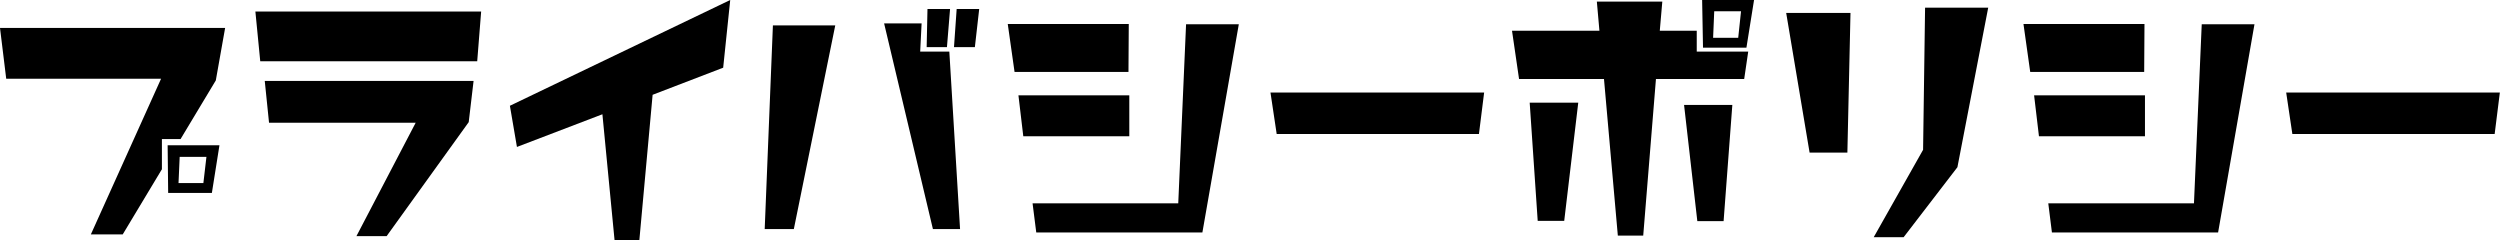 <svg xmlns="http://www.w3.org/2000/svg" viewBox="0 0 514.81 49.43">
  <g id="レイヤー_2" data-name="レイヤー 2">
    <g id="レイヤー_1-2" data-name="レイヤー 1">
      <g>
        <path d="M44.44,16.56,37.18,28.64H33.34v6.21L25.27,48.27H18.71L33.17,16.21H1.28L0,5.75H46.36Zm-.81,23.17h-9l-.11-9.81H45.19ZM37,32.3l-.24,5.4h5.12l.63-5.4Z"/>
        <path d="M98.27,12.61H53.59l-1-10.23H99.08ZM96.52,25.15,79.62,48.62H73.4L85.6,25.27H55.4l-.88-8.6h43Z"/>
        <path d="M148.92,13.94l-14.53,5.58-2.73,29.91h-5.11l-2.5-25.9-17.6,6.73L105,21.78,150.37,0Z"/>
        <path d="M163.47,47.17h-6l1.69-41.94H172Zm28.64,0L182.06,4.82h7.72l-.29,5.81h6l2.21,36.54ZM195,9.7h-4.18l.17-7.84h4.65Zm5.75,0h-4.3L197,1.86h4.64Z"/>
        <path d="M232.38,14.81H208.92l-1.4-9.87h24.92ZM210.72,28.06l-1-8.43h22.83v8.43ZM247.6,47.87H213.39l-.76-6h30L244.24,5H255.1Z"/>
        <path d="M304.55,27.59H262.9l-1.28-8.54h44Z"/>
        <path d="M359.17,16.27H341l-2.62,32.24h-5.23L330.3,16.27H312.81l-1.45-9.94h18l-.53-6h13.48l-.52,6h7.61v4.3H360ZM322.11,45.48h-5.46L315,21.14H325Zm32.82.06h-5.41l-2.73-23.93h9.94Zm4.7-35.72h-8.94L350.51,0H361.2ZM353,2.32l-.23,5.46h5.17l.58-5.46Z"/>
        <path d="M380.42,31.43h-7.78L367.82,2.67h13.24Zm22.66,3L392,48.85h-6.16l10.17-18,.41-29.27h13Z"/>
        <path d="M441.54,14.81H418.07l-1.39-9.87H441.6ZM419.87,28.06l-1-8.43h22.83v8.43Zm36.89,19.81H422.54l-.75-6h30L453.39,5h10.86Z"/>
        <path d="M513.71,27.59H472.05l-1.27-8.54h44Z"/>
      </g>
    </g>
  </g>
</svg>
